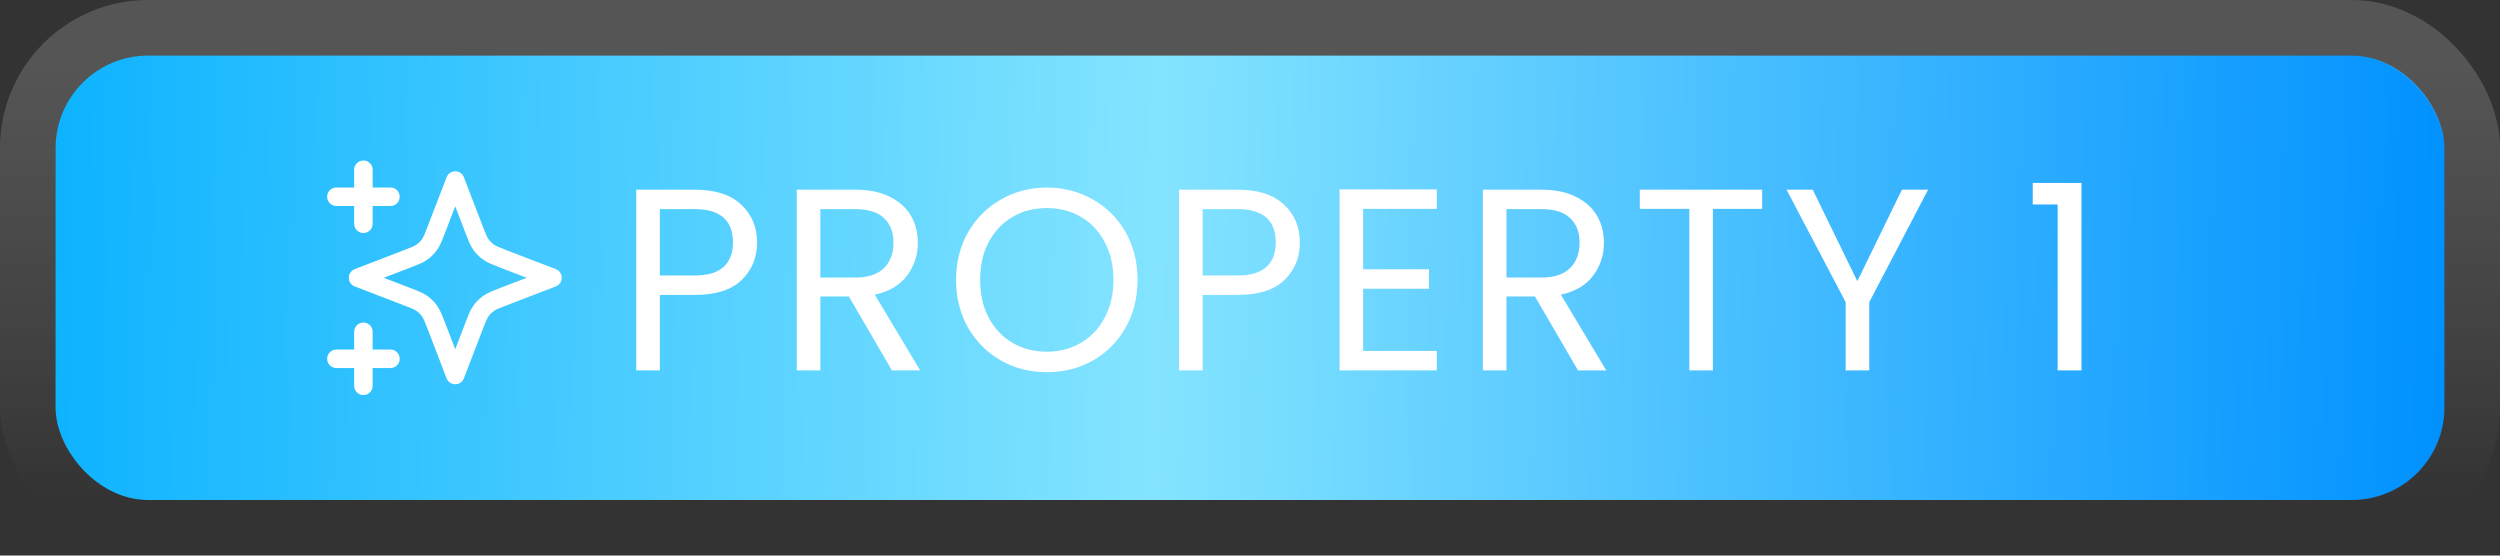 <svg width="135" height="30" viewBox="0 0 135 30" fill="none" xmlns="http://www.w3.org/2000/svg">
<rect x="0" y="0" width="135" height="30" fill="#333333" stroke="none"/>
<rect x="3" y="3" width="129" height="24" rx="5" fill="url(#paint0_linear_352_295)"/>
<rect x="1.5" y="1.5" width="132" height="27" rx="6.5" stroke="url(#paint1_linear_352_295)" stroke-opacity="0.21" stroke-width="3"/>
<g clip-path="url(#clip0_352_295)">
<path d="M19.624 20.833V17.917M19.624 12.083V9.167M18.166 10.625H21.083M18.166 19.375H21.083M24.583 9.75L23.571 12.38C23.407 12.808 23.324 13.022 23.196 13.202C23.083 13.361 22.944 13.5 22.784 13.614C22.604 13.742 22.391 13.824 21.963 13.989L19.333 15L21.963 16.012C22.391 16.176 22.604 16.258 22.784 16.386C22.944 16.5 23.083 16.639 23.196 16.798C23.324 16.978 23.407 17.192 23.571 17.62L24.583 20.25L25.594 17.62C25.759 17.192 25.841 16.978 25.969 16.798C26.082 16.639 26.222 16.5 26.381 16.386C26.561 16.258 26.775 16.176 27.203 16.012L29.833 15L27.203 13.989C26.775 13.824 26.561 13.742 26.381 13.614C26.222 13.5 26.082 13.361 25.969 13.202C25.841 13.022 25.759 12.808 25.594 12.38L24.583 9.75Z" stroke="white" stroke-linecap="round" stroke-linejoin="round"/>
</g>
<path d="M40.882 13.098C40.882 13.91 40.602 14.587 40.042 15.128C39.491 15.66 38.647 15.926 37.508 15.926H35.632V20H34.358V10.242H37.508C38.609 10.242 39.444 10.508 40.014 11.04C40.593 11.572 40.882 12.258 40.882 13.098ZM37.508 14.876C38.217 14.876 38.74 14.722 39.076 14.414C39.412 14.106 39.58 13.667 39.58 13.098C39.58 11.894 38.889 11.292 37.508 11.292H35.632V14.876H37.508ZM48.163 20L45.839 16.01H44.299V20H43.025V10.242H46.175C46.913 10.242 47.533 10.368 48.037 10.62C48.551 10.872 48.933 11.213 49.185 11.642C49.437 12.071 49.563 12.561 49.563 13.112C49.563 13.784 49.367 14.377 48.975 14.89C48.593 15.403 48.014 15.744 47.239 15.912L49.689 20H48.163ZM44.299 14.988H46.175C46.866 14.988 47.384 14.82 47.729 14.484C48.075 14.139 48.247 13.681 48.247 13.112C48.247 12.533 48.075 12.085 47.729 11.768C47.393 11.451 46.875 11.292 46.175 11.292H44.299V14.988ZM56.527 20.098C55.621 20.098 54.795 19.888 54.049 19.468C53.302 19.039 52.709 18.446 52.271 17.69C51.842 16.925 51.627 16.066 51.627 15.114C51.627 14.162 51.842 13.308 52.271 12.552C52.709 11.787 53.302 11.194 54.049 10.774C54.795 10.345 55.621 10.13 56.527 10.13C57.441 10.13 58.272 10.345 59.019 10.774C59.766 11.194 60.353 11.782 60.783 12.538C61.212 13.294 61.427 14.153 61.427 15.114C61.427 16.075 61.212 16.934 60.783 17.69C60.353 18.446 59.766 19.039 59.019 19.468C58.272 19.888 57.441 20.098 56.527 20.098ZM56.527 18.992C57.208 18.992 57.819 18.833 58.361 18.516C58.911 18.199 59.341 17.746 59.649 17.158C59.966 16.57 60.125 15.889 60.125 15.114C60.125 14.33 59.966 13.649 59.649 13.07C59.341 12.482 58.916 12.029 58.375 11.712C57.834 11.395 57.218 11.236 56.527 11.236C55.836 11.236 55.22 11.395 54.679 11.712C54.138 12.029 53.708 12.482 53.391 13.07C53.083 13.649 52.929 14.33 52.929 15.114C52.929 15.889 53.083 16.57 53.391 17.158C53.708 17.746 54.138 18.199 54.679 18.516C55.23 18.833 55.846 18.992 56.527 18.992ZM70.193 13.098C70.193 13.91 69.913 14.587 69.353 15.128C68.802 15.66 67.957 15.926 66.819 15.926H64.943V20H63.669V10.242H66.819C67.92 10.242 68.755 10.508 69.325 11.04C69.903 11.572 70.193 12.258 70.193 13.098ZM66.819 14.876C67.528 14.876 68.051 14.722 68.387 14.414C68.723 14.106 68.891 13.667 68.891 13.098C68.891 11.894 68.2 11.292 66.819 11.292H64.943V14.876H66.819ZM73.61 11.278V14.54H77.166V15.59H73.61V18.95H77.586V20H72.336V10.228H77.586V11.278H73.61ZM85.212 20L82.888 16.01H81.348V20H80.074V10.242H83.224C83.961 10.242 84.582 10.368 85.086 10.62C85.599 10.872 85.982 11.213 86.234 11.642C86.486 12.071 86.612 12.561 86.612 13.112C86.612 13.784 86.416 14.377 86.024 14.89C85.641 15.403 85.062 15.744 84.288 15.912L86.738 20H85.212ZM81.348 14.988H83.224C83.915 14.988 84.433 14.82 84.778 14.484C85.123 14.139 85.296 13.681 85.296 13.112C85.296 12.533 85.123 12.085 84.778 11.768C84.442 11.451 83.924 11.292 83.224 11.292H81.348V14.988ZM95.157 10.242V11.278H92.497V20H91.223V11.278H88.549V10.242H95.157ZM104.118 10.242L100.94 16.318V20H99.666V16.318L96.474 10.242H97.888L100.296 15.184L102.704 10.242H104.118ZM109.768 11.04V9.878H112.4V20H111.112V11.04H109.768Z" fill="white"/>
<defs>
<linearGradient id="paint0_linear_352_295" x1="1.78" y1="3" x2="132.406" y2="5.459" gradientUnits="userSpaceOnUse">
<stop stop-color="#0BB2FF"/>
<stop offset="0.466" stop-color="#84E4FF"/>
<stop offset="1" stop-color="#0091FF"/>
</linearGradient>
<linearGradient id="paint1_linear_352_295" x1="67.5" y1="3" x2="67.5" y2="27" gradientUnits="userSpaceOnUse">
<stop stop-color="#D7D7D7"/>
<stop offset="1" stop-color="white" stop-opacity="0"/>
</linearGradient>
<clipPath id="clip0_352_295">
<rect width="14" height="14" fill="white" transform="translate(17 8)"/>
</clipPath>
</defs>
</svg>
